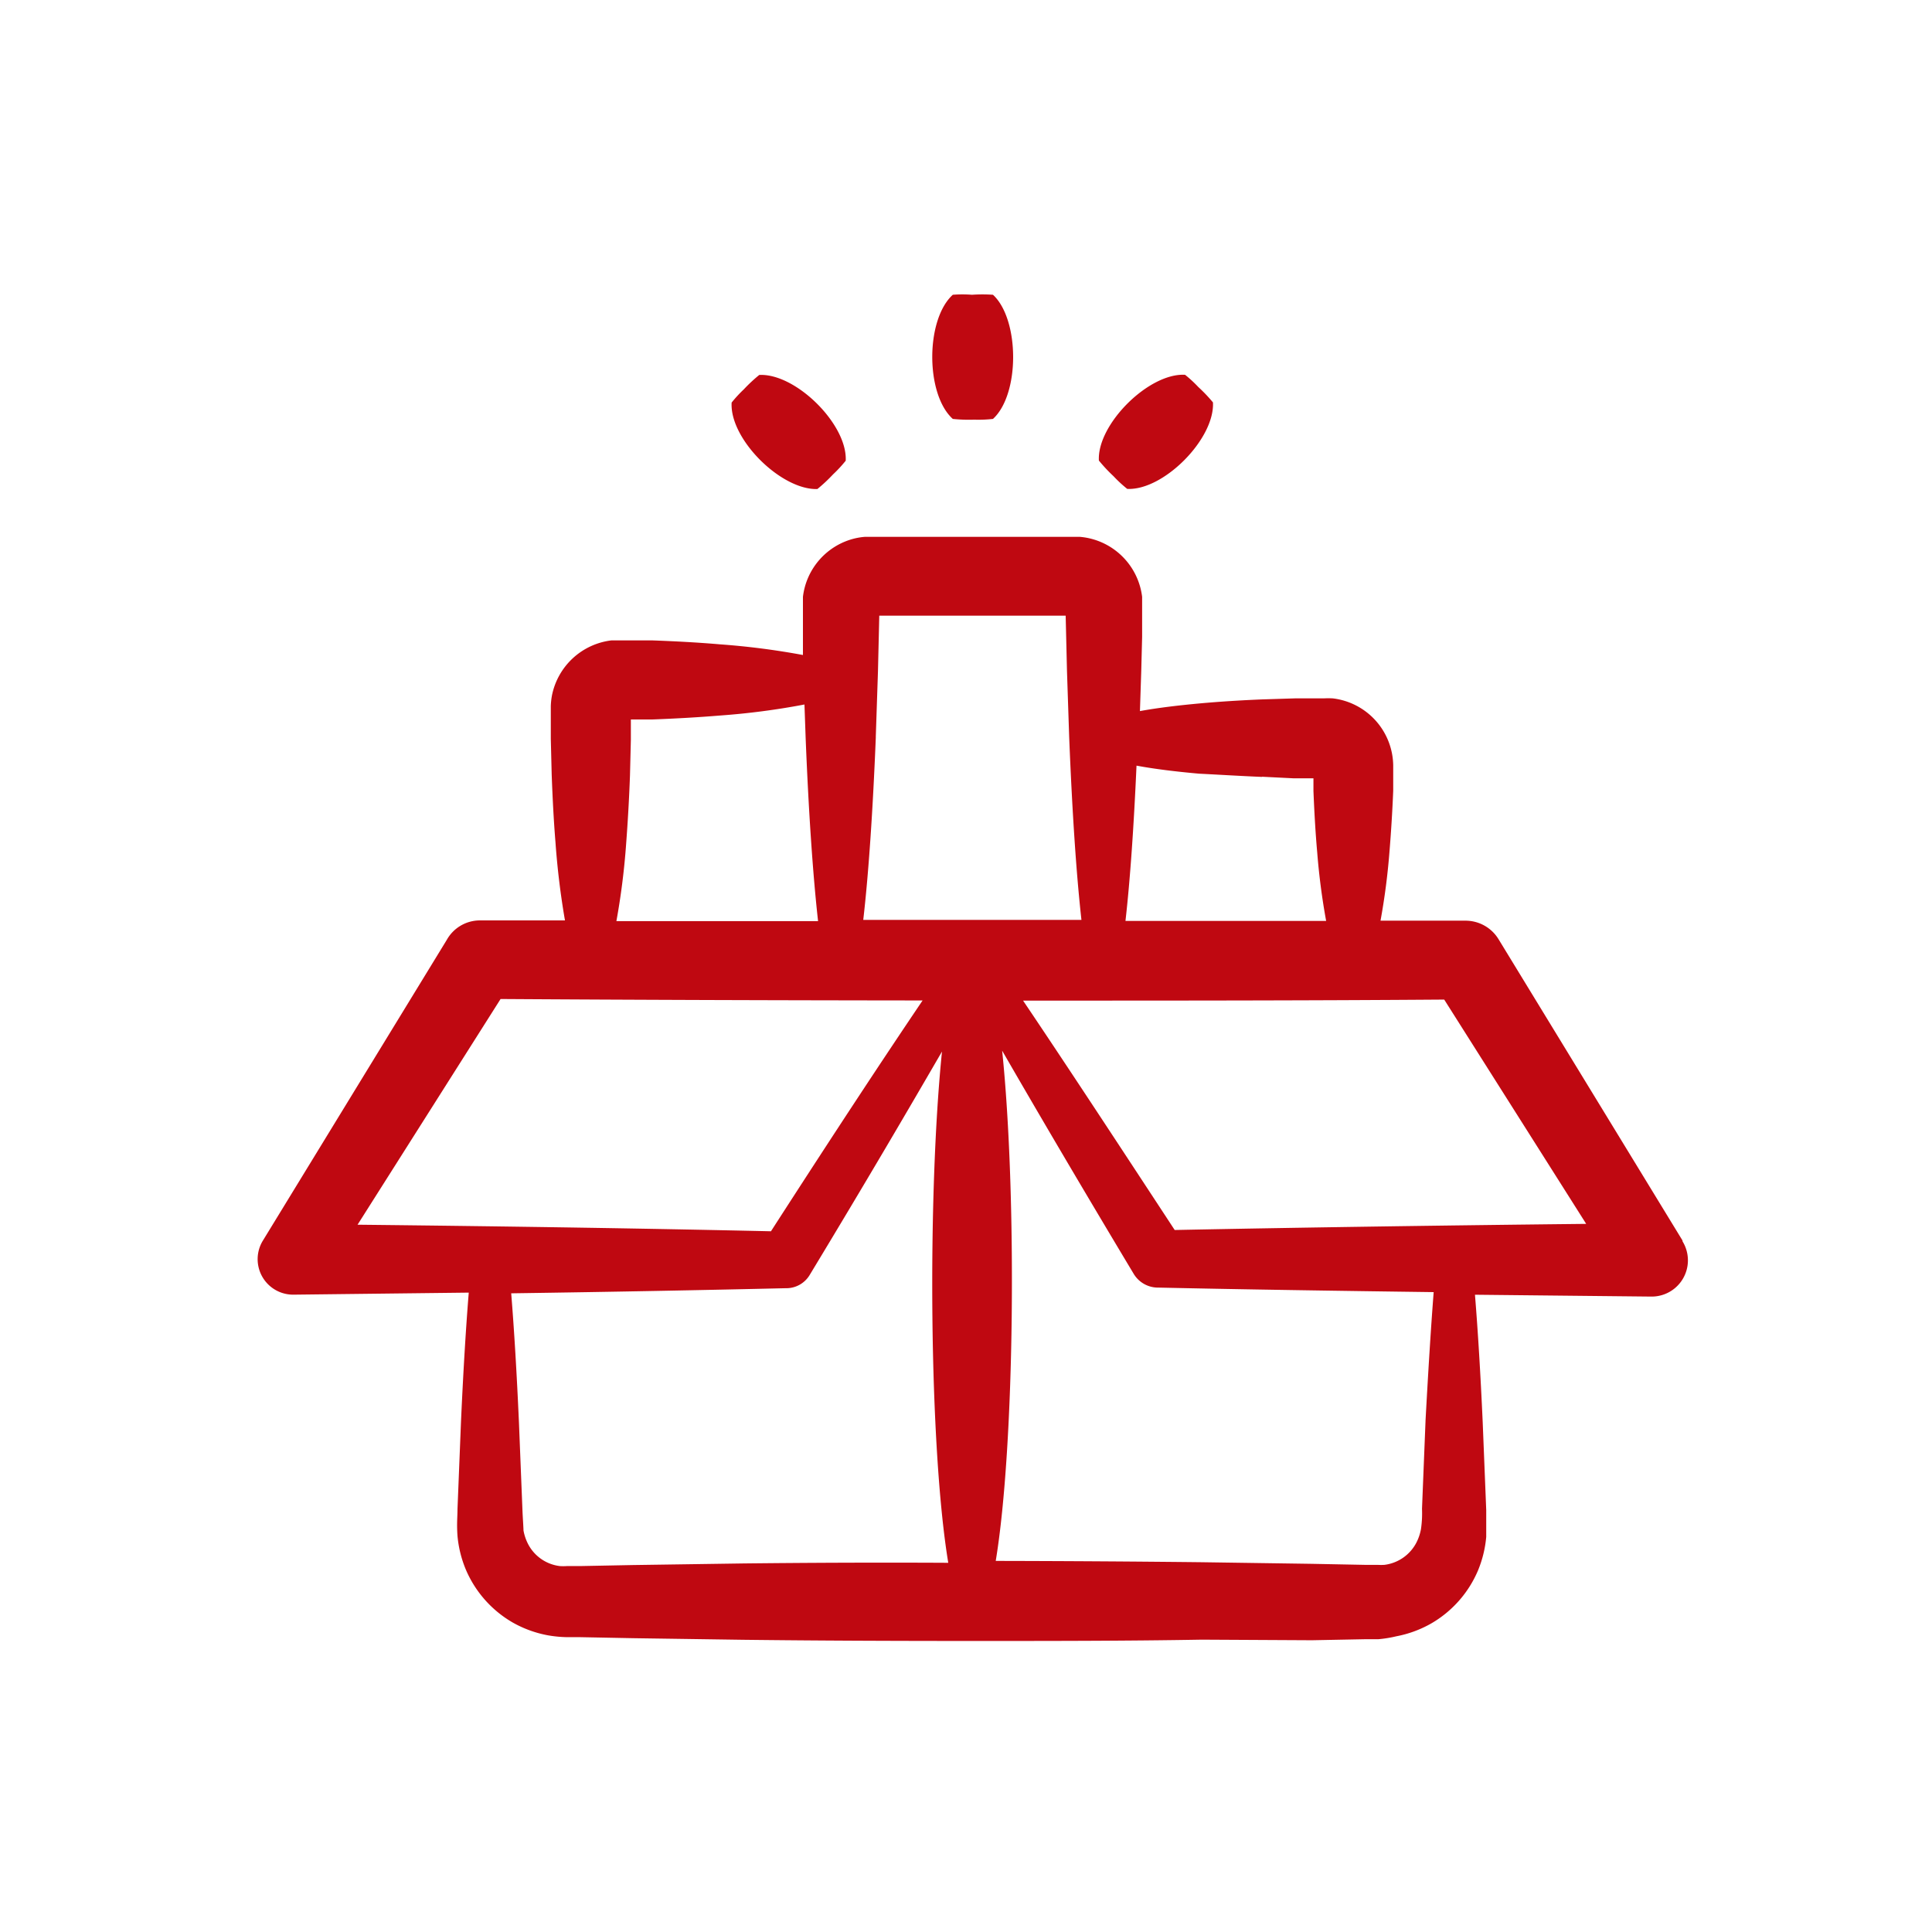 <svg xmlns="http://www.w3.org/2000/svg" width="105" height="105" viewBox="0 0 105 105">
  <g id="dekoarte-icon-packaging" transform="translate(-1567 -7517)">
    <rect id="Rectángulo_31" data-name="Rectángulo 31" width="105" height="105" transform="translate(1567 7517)" fill="none"/>
    <g id="noun_Packaging_1605166" transform="translate(1579.952 7529.135)">
      <path id="Trazado_56" data-name="Trazado 56" d="M78.486,58.7l-10-16.378a2.1,2.1,0,0,0-1.77-1H62.076a36.519,36.519,0,0,0,.484-3.715c.087-1.056.159-2.183.206-3.35V32.877A3.723,3.723,0,0,0,59.48,29.24a4.565,4.565,0,0,0-.484,0H57.424l-1.778.056c-1.167.048-2.294.119-3.35.214-1.223.111-2.334.246-3.295.421l.071-2.167L49.12,25.9V23.723a3.723,3.723,0,0,0-2.842-3.176,3.636,3.636,0,0,0-.564-.087H34.068a3.636,3.636,0,0,0-.564.087,3.715,3.715,0,0,0-2.818,3.176v3.16a40.593,40.593,0,0,0-4.517-.58c-1.159-.1-2.382-.167-3.676-.214H20.278a3.755,3.755,0,0,0-3.231,2.985,3.834,3.834,0,0,0-.064.587V31.44l.048,1.945c.048,1.278.111,2.525.206,3.676a42.616,42.616,0,0,0,.516,4.247H13.077a2.064,2.064,0,0,0-1.747,1.056l-10,16.354h0a1.929,1.929,0,0,0,1.667,2.929l9.527-.111c-.159,1.961-.3,4.319-.421,6.994l-.191,4.763c0,.445-.048.794,0,1.469a6.176,6.176,0,0,0,.453,1.826,6.065,6.065,0,0,0,2.556,2.882,6.153,6.153,0,0,0,1.905.691,6.693,6.693,0,0,0,1.024.1h.707l2.89.056,5.986.087c4.065.048,8.264.064,12.464.064s8.4,0,12.464-.071l5.986.032,2.89-.056h.715a6.59,6.59,0,0,0,.984-.159,6.137,6.137,0,0,0,1.9-.7,6.049,6.049,0,0,0,2.54-2.882,6.2,6.2,0,0,0,.445-1.818c0-.7,0-1.008,0-1.461l-.191-4.763c-.119-2.644-.262-4.986-.421-6.939l9.582.1a1.969,1.969,0,0,0,1.7-3Zm-5.232-.9c-8.114.087-15.671.2-22.364.333C47.77,53.375,45,49.151,42.65,45.666c7.685,0,15.378,0,22.888-.056Zm-14.8-24.777Zm-2.818.476,1.739.087h1.056v.691c.048,1.167.111,2.294.206,3.35a36.6,36.6,0,0,0,.484,3.708H48.215c.254-2.231.453-5.129.6-8.439.984.183,2.144.325,3.406.437,1.119.056,2.247.127,3.414.175Zm-10.17-8.757Zm-10.821,6.6.119-3.58.071-3.017h10.13l.071,3,.119,3.58c.159,3.969.381,7.391.667,9.955H33.964C34.258,38.735,34.488,35.282,34.647,31.344ZM21.08,37.108c.087-1.159.159-2.382.206-3.676l.048-1.945v-1.1h1.159c1.278-.048,2.525-.119,3.676-.214a39.878,39.878,0,0,0,4.6-.6l.064,1.818c.159,3.969.389,7.391.675,9.955H20.548A38.888,38.888,0,0,0,21.08,37.108Zm-6.827,8.471c7.415.048,15.132.071,22.936.079-2.08,3.08-4.62,6.923-8.241,12.544-6.351-.143-13.663-.262-22.467-.357ZM27.431,76.255l-5.986.087-2.89.056h-.707a2.936,2.936,0,0,1-.373,0,2.247,2.247,0,0,1-1.747-1.238,2.62,2.62,0,0,1-.23-.7c0-.167-.04-.691-.056-1.1L15.252,68.6c-.119-2.691-.262-5.057-.421-7.026,5.557-.079,10.5-.175,14.925-.278h.071a1.477,1.477,0,0,0,1.223-.715c3.176-5.248,5.4-9.058,7.193-12.147-.794,7.82-.707,21.435.341,27.786C34.83,76.2,31.075,76.215,27.431,76.255Zm37.091-7.733-.191,4.763a5.935,5.935,0,0,1-.056,1.1,2.676,2.676,0,0,1-.23.7,2.271,2.271,0,0,1-1.755,1.246,2.867,2.867,0,0,1-.373,0h-.707l-2.89-.056-5.986-.087c-3.644-.04-7.4-.064-11.17-.071,1.04-6.3,1.159-19.9.349-27.731,2.024,3.509,4.422,7.582,7.145,12.123a1.54,1.54,0,0,0,1.294.754h.064c4.581.1,9.614.175,14.949.246C64.807,63.545,64.664,65.895,64.521,68.522Z" transform="translate(0 -3.42)" fill="#bf0811"/>
      <path id="Trazado_57" data-name="Trazado 57" d="M48.35,3.885c-1.485,1.342-1.493,5.406,0,6.748a8.479,8.479,0,0,0,1.167.04,7.034,7.034,0,0,0,1.016-.04c1.469-1.342,1.453-5.406,0-6.748a8.328,8.328,0,0,0-1.143,0,6.8,6.8,0,0,0-1.04,0Z" transform="translate(-9.519 0)" fill="#bf0811"/>
      <path id="Trazado_58" data-name="Trazado 58" d="M58.639,14.029a8.645,8.645,0,0,0,.794.849,7.145,7.145,0,0,0,.746.691c1.969.1,4.763-2.715,4.66-4.7a8.486,8.486,0,0,0-.794-.834,6.947,6.947,0,0,0-.722-.667C61.354,9.258,58.536,12.06,58.639,14.029Z" transform="translate(-11.869 -1.134)" fill="#bf0811"/>
      <path id="Trazado_59" data-name="Trazado 59" d="M34.166,10.157a6.947,6.947,0,0,0-.667.722c-.119,1.985,2.691,4.763,4.66,4.7a8.645,8.645,0,0,0,.849-.794,7.144,7.144,0,0,0,.691-.746c.1-1.969-2.715-4.763-4.7-4.66a8.495,8.495,0,0,0-.834.778Z" transform="translate(-6.688 -1.136)" fill="#bf0811"/>
    </g>
  </g>
</svg>
